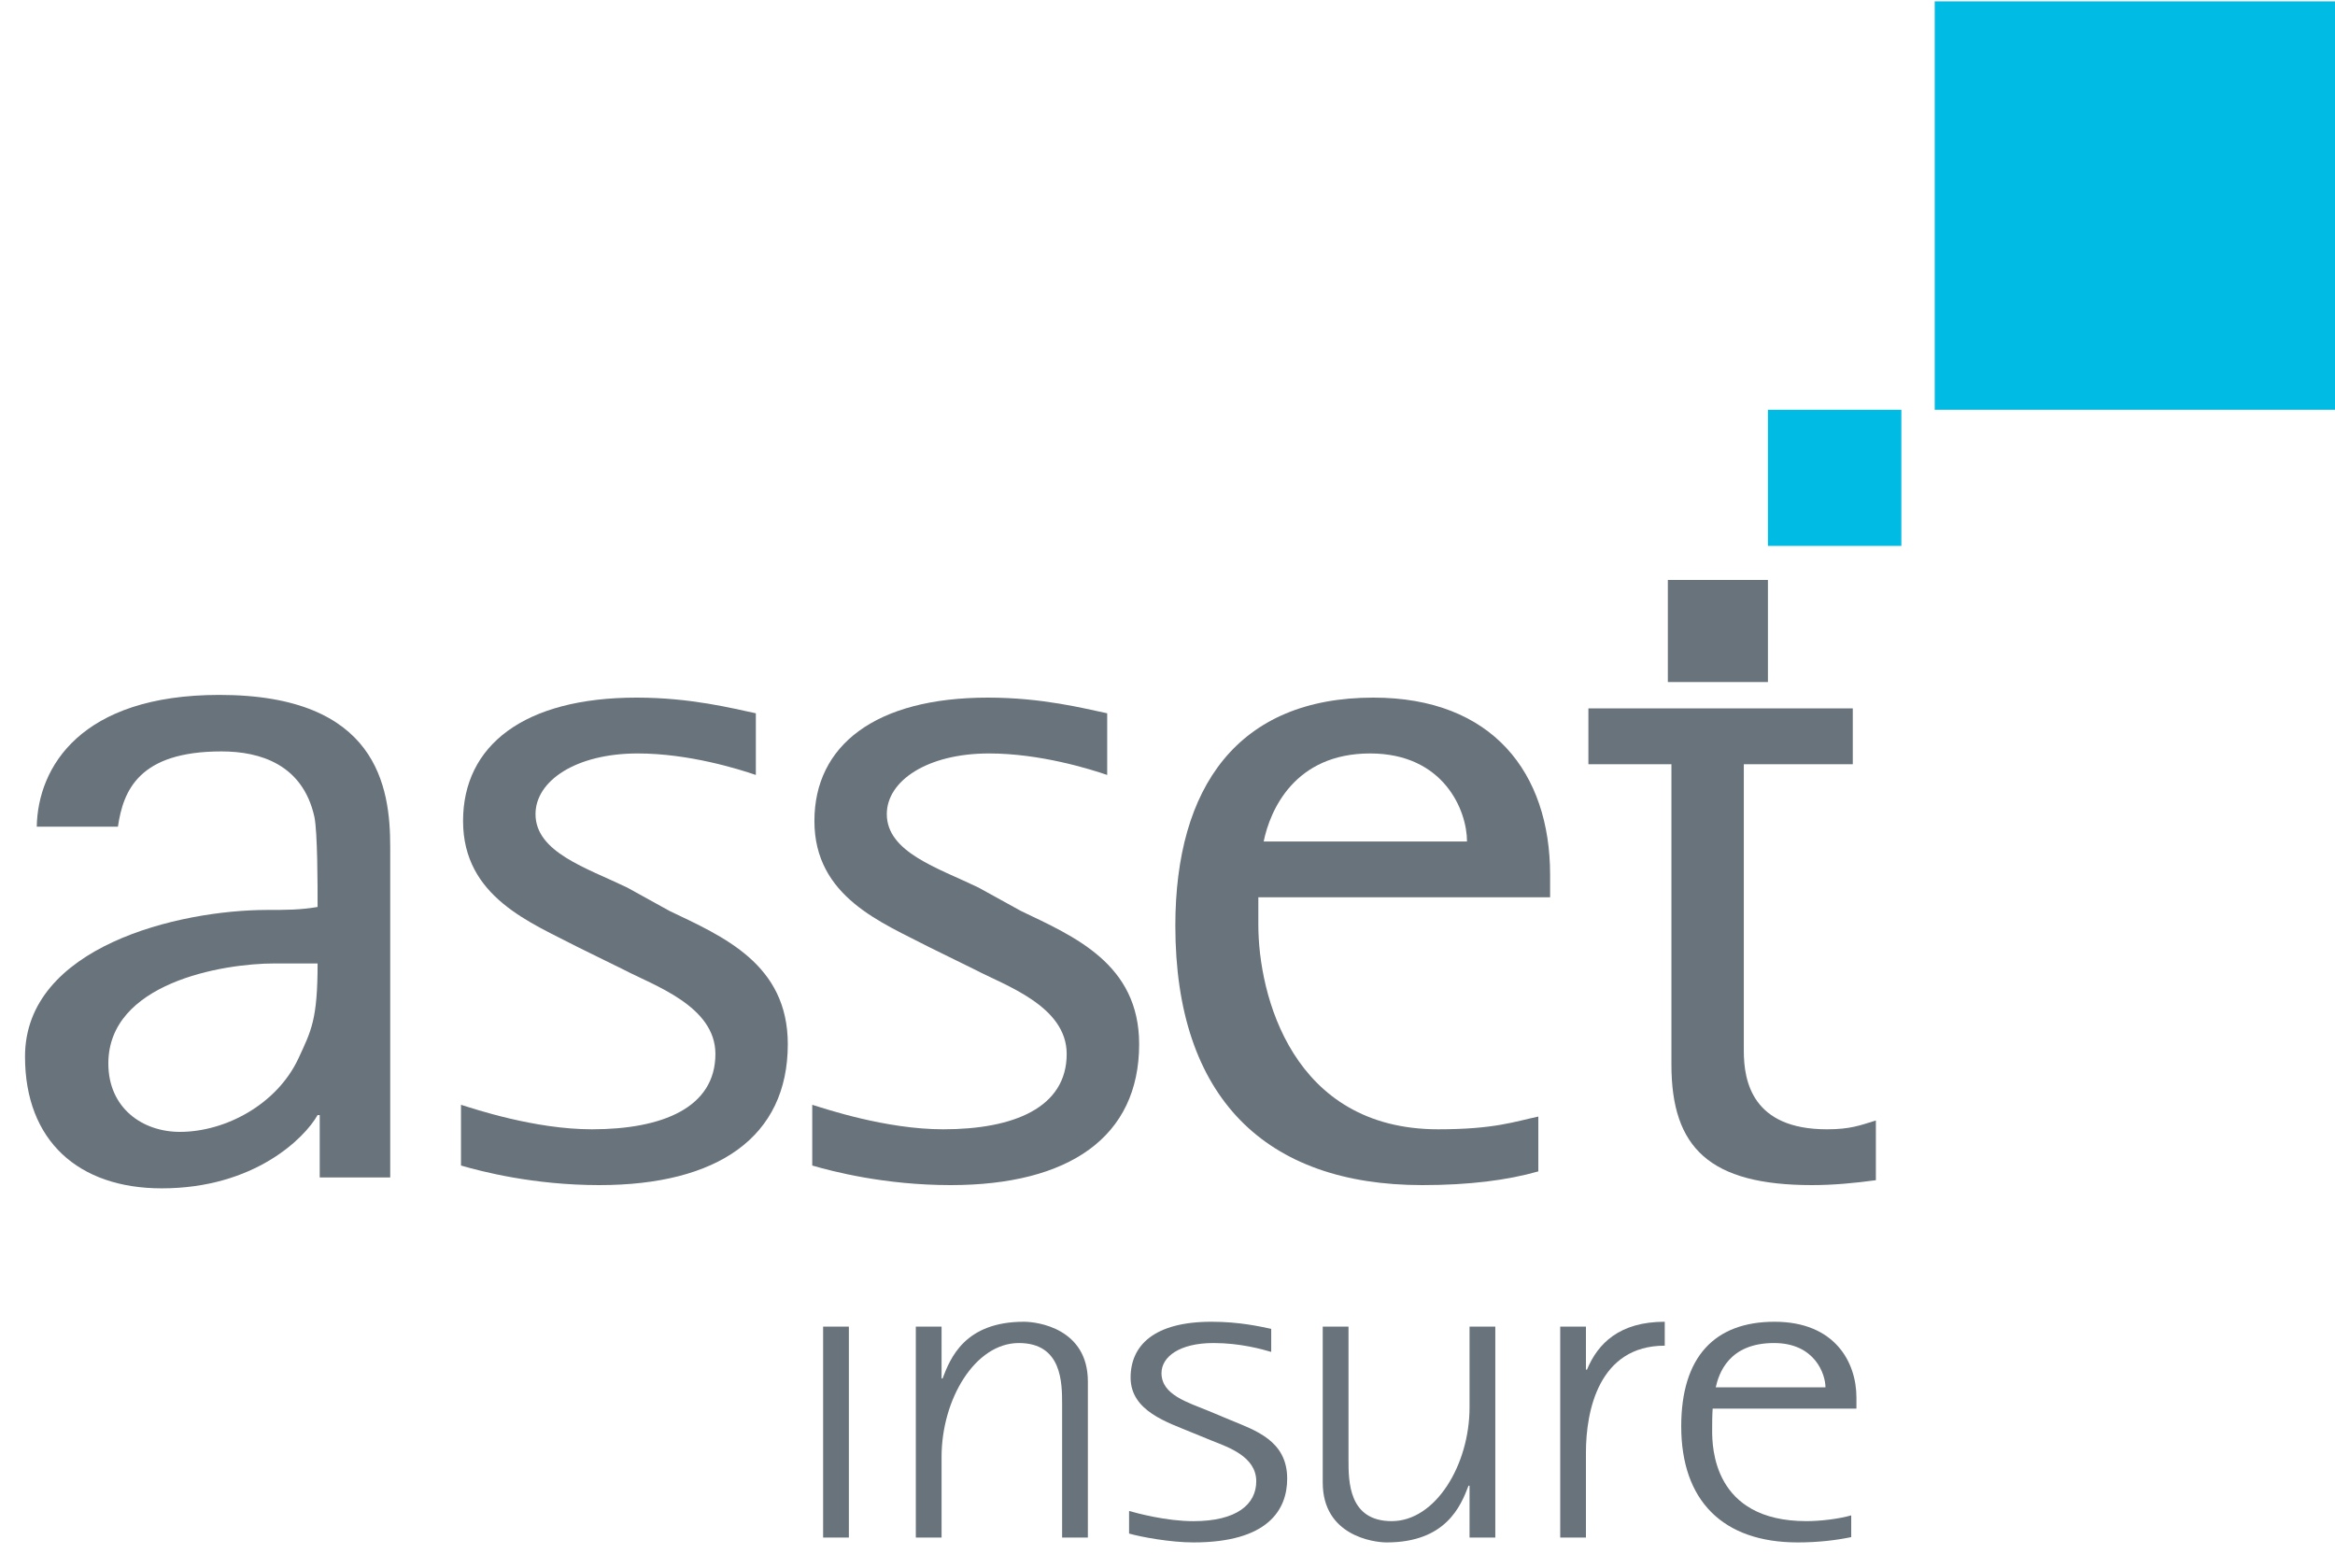 <?xml version="1.0" encoding="UTF-8"?>
<svg width="70px" height="47px" viewBox="0 0 70 47" version="1.1" xmlns="http://www.w3.org/2000/svg" xmlns:xlink="http://www.w3.org/1999/xlink">
    <!-- Generator: Sketch 53.2 (72643) - https://sketchapp.com -->
    <title>Logo</title>
    <desc>Created with Sketch.</desc>
    <defs>
        <polygon id="path-1" points="0 50 71.821 50 71.821 0 0 0"></polygon>
    </defs>
    <g id="Phase-2---Web-R5" stroke="none" stroke-width="1" fill="none" fill-rule="evenodd">
        <g id="BWI-1440-w-new-home" transform="translate(-135, -18)">
            <g id="Logo" transform="translate(135, 16)">
                <polygon id="Fill-1" fill="#00BBE3" points="58 14.286 70 14.286 70 2.041 58 2.041"></polygon>
                <polygon id="Fill-2" fill="#00BBE3" points="53 18.367 57 18.367 57 14.286 53 14.286"></polygon>
                <polygon id="Fill-3" fill="#69737B" points="50 22.449 53 22.449 53 19.388 50 19.388"></polygon>
                <g id="Group-20">
                    <path d="M20.074,29.313 C21.671,30.078 23.617,30.899 23.617,33.306 C23.617,36.094 21.51,37.532 17.968,37.532 C15.989,37.532 14.426,37.121 13.82,36.945 L13.82,35.124 C14.202,35.242 16.021,35.859 17.745,35.859 C19.851,35.859 21.447,35.213 21.447,33.6 C21.447,32.161 19.595,31.545 18.702,31.075 L17.33,30.4 C15.926,29.666 13.882,28.903 13.882,26.615 C13.882,24.354 15.702,22.916 19.085,22.916 C20.713,22.916 21.958,23.239 22.659,23.386 L22.659,25.235 C22.148,25.059 20.649,24.59 19.119,24.59 C17.265,24.59 16.054,25.411 16.054,26.409 C16.054,27.553 17.585,28.023 18.799,28.609 L20.074,29.313 Z" id="Fill-4" fill="#69737B"></path>
                    <path d="M30.607,29.313 C32.202,30.078 34.15,30.899 34.15,33.306 C34.15,36.094 32.043,37.532 28.5,37.532 C26.521,37.532 24.957,37.121 24.35,36.945 L24.35,35.124 C24.734,35.242 26.554,35.859 28.277,35.859 C30.384,35.859 31.978,35.213 31.978,33.6 C31.978,32.161 30.127,31.545 29.234,31.075 L27.862,30.4 C26.456,29.666 24.415,28.903 24.415,26.615 C24.415,24.354 26.234,22.916 29.617,22.916 C31.245,22.916 32.49,23.239 33.192,23.386 L33.192,25.235 C32.681,25.059 31.182,24.59 29.649,24.59 C27.799,24.59 26.585,25.411 26.585,26.409 C26.585,27.553 28.118,28.023 29.33,28.609 L30.607,29.313 Z" id="Fill-6" fill="#69737B"></path>
                    <path d="M43.979,27.23 C43.979,26.292 43.277,24.59 41.075,24.59 C38.808,24.59 38.075,26.292 37.883,27.23 L43.979,27.23 Z M46.117,37.121 C45.192,37.385 44.043,37.532 42.638,37.532 C37.946,37.532 35.235,34.919 35.235,29.755 C35.235,25.588 37.117,22.916 41.171,22.916 C44.745,22.916 46.47,25.176 46.47,28.228 L46.47,28.903 L37.723,28.903 L37.723,29.725 C37.723,31.838 38.744,35.859 43.117,35.859 C44.809,35.859 45.415,35.624 46.117,35.477 L46.117,37.121 Z" id="Fill-8" fill="#69737B"></path>
                    <path d="M56.236,37.385 C55.597,37.472 54.96,37.532 54.321,37.532 C51.256,37.532 50.107,36.416 50.107,33.922 L50.107,24.913 L47.618,24.913 L47.618,23.239 L55.544,23.239 L55.544,24.913 L52.277,24.913 L52.277,33.511 C52.277,34.421 52.534,35.859 54.768,35.859 C55.47,35.859 55.757,35.742 56.236,35.595 L56.236,37.385 Z" id="Fill-10" fill="#69737B"></path>
                    <mask id="mask-2" fill="white">
                        <use xlink:href="#path-1"></use>
                    </mask>
                    <g id="Clip-13"></g>
                    <polygon id="Fill-12" fill="#69737B" mask="url(#mask-2)" points="24.676 48.099 25.448 48.099 25.448 41.775 24.676 41.775"></polygon>
                    <path d="M27.455,41.775 L28.227,41.775 L28.227,43.33 L28.257,43.33 C28.49,42.718 28.921,41.629 30.698,41.629 C31.1,41.629 32.613,41.828 32.613,43.423 L32.613,48.1 L31.841,48.1 L31.841,44.114 C31.841,43.462 31.841,42.267 30.543,42.267 C29.231,42.267 28.227,43.954 28.227,45.681 L28.227,48.1 L27.455,48.1 L27.455,41.775 Z" id="Fill-14" fill="#69737B" mask="url(#mask-2)"></path>
                    <path d="M36.859,44.565 C37.63,44.885 38.588,45.189 38.588,46.333 C38.588,47.262 38.017,48.245 35.777,48.245 C35.099,48.245 34.219,48.086 33.848,47.979 L33.848,47.302 C34.079,47.368 34.96,47.608 35.777,47.608 C37.075,47.608 37.661,47.103 37.661,46.412 C37.661,45.668 36.813,45.389 36.349,45.202 L35.732,44.95 C35.007,44.645 33.894,44.313 33.894,43.303 C33.894,42.346 34.588,41.629 36.319,41.629 C37.168,41.629 37.785,41.775 38.109,41.842 L38.109,42.533 C37.831,42.452 37.184,42.267 36.38,42.267 C35.36,42.267 34.82,42.679 34.82,43.17 C34.82,43.822 35.609,44.046 36.225,44.3 L36.859,44.565 Z" id="Fill-15" fill="#69737B" mask="url(#mask-2)"></path>
                    <path d="M44.055,46.545 L44.024,46.545 C43.792,47.156 43.344,48.245 41.569,48.245 C41.182,48.245 39.654,48.046 39.654,46.451 L39.654,41.775 L40.426,41.775 L40.426,45.762 C40.426,46.412 40.426,47.607 41.722,47.607 C43.036,47.607 44.055,45.921 44.055,44.194 L44.055,41.775 L44.827,41.775 L44.827,48.099 L44.055,48.099 L44.055,46.545 Z" id="Fill-16" fill="#69737B" mask="url(#mask-2)"></path>
                    <path d="M46.773,41.775 L47.544,41.775 L47.544,43.064 L47.576,43.064 C47.9,42.28 48.549,41.629 49.907,41.629 L49.907,42.346 C47.93,42.346 47.544,44.3 47.544,45.548 L47.544,48.1 L46.773,48.1 L46.773,41.775 Z" id="Fill-17" fill="#69737B" mask="url(#mask-2)"></path>
                    <path d="M54.725,43.595 C54.725,43.21 54.416,42.267 53.182,42.267 C51.822,42.267 51.529,43.184 51.435,43.595 L54.725,43.595 Z M55.497,48.086 C55.049,48.179 54.51,48.245 53.892,48.245 C51.637,48.245 50.401,46.982 50.401,44.764 C50.401,42.679 51.405,41.629 53.197,41.629 C55.003,41.629 55.653,42.837 55.653,43.9 L55.653,44.234 L51.343,44.234 C51.328,44.459 51.328,44.672 51.328,44.885 C51.328,45.362 51.343,47.607 54.154,47.607 C54.571,47.607 55.126,47.541 55.497,47.434 L55.497,48.086 Z" id="Fill-18" fill="#69737B" mask="url(#mask-2)"></path>
                    <path d="M8.24,30.886 C6.64,30.886 3.248,31.48 3.248,33.886 C3.248,35.223 4.272,35.936 5.392,35.936 C6.768,35.936 8.305,35.105 8.945,33.737 C9.329,32.906 9.521,32.579 9.521,30.886 L8.24,30.886 Z M9.585,35.432 L9.521,35.432 C9.137,36.115 7.632,37.629 4.848,37.629 C2.351,37.629 0.75,36.203 0.75,33.678 C0.75,30.38 5.359,29.282 8.018,29.282 C8.561,29.282 9.01,29.282 9.521,29.193 C9.521,28.51 9.521,26.965 9.425,26.489 C9.073,24.915 7.793,24.529 6.64,24.529 C4.175,24.529 3.696,25.688 3.535,26.786 L1.102,26.786 C1.134,25.004 2.414,22.835 6.576,22.835 C11.314,22.835 11.698,25.599 11.698,27.381 L11.698,37.302 L9.585,37.302 L9.585,35.432 Z" id="Fill-19" fill="#69737B" mask="url(#mask-2)"></path>
                </g>
            </g>
        </g>
    </g>
</svg>
